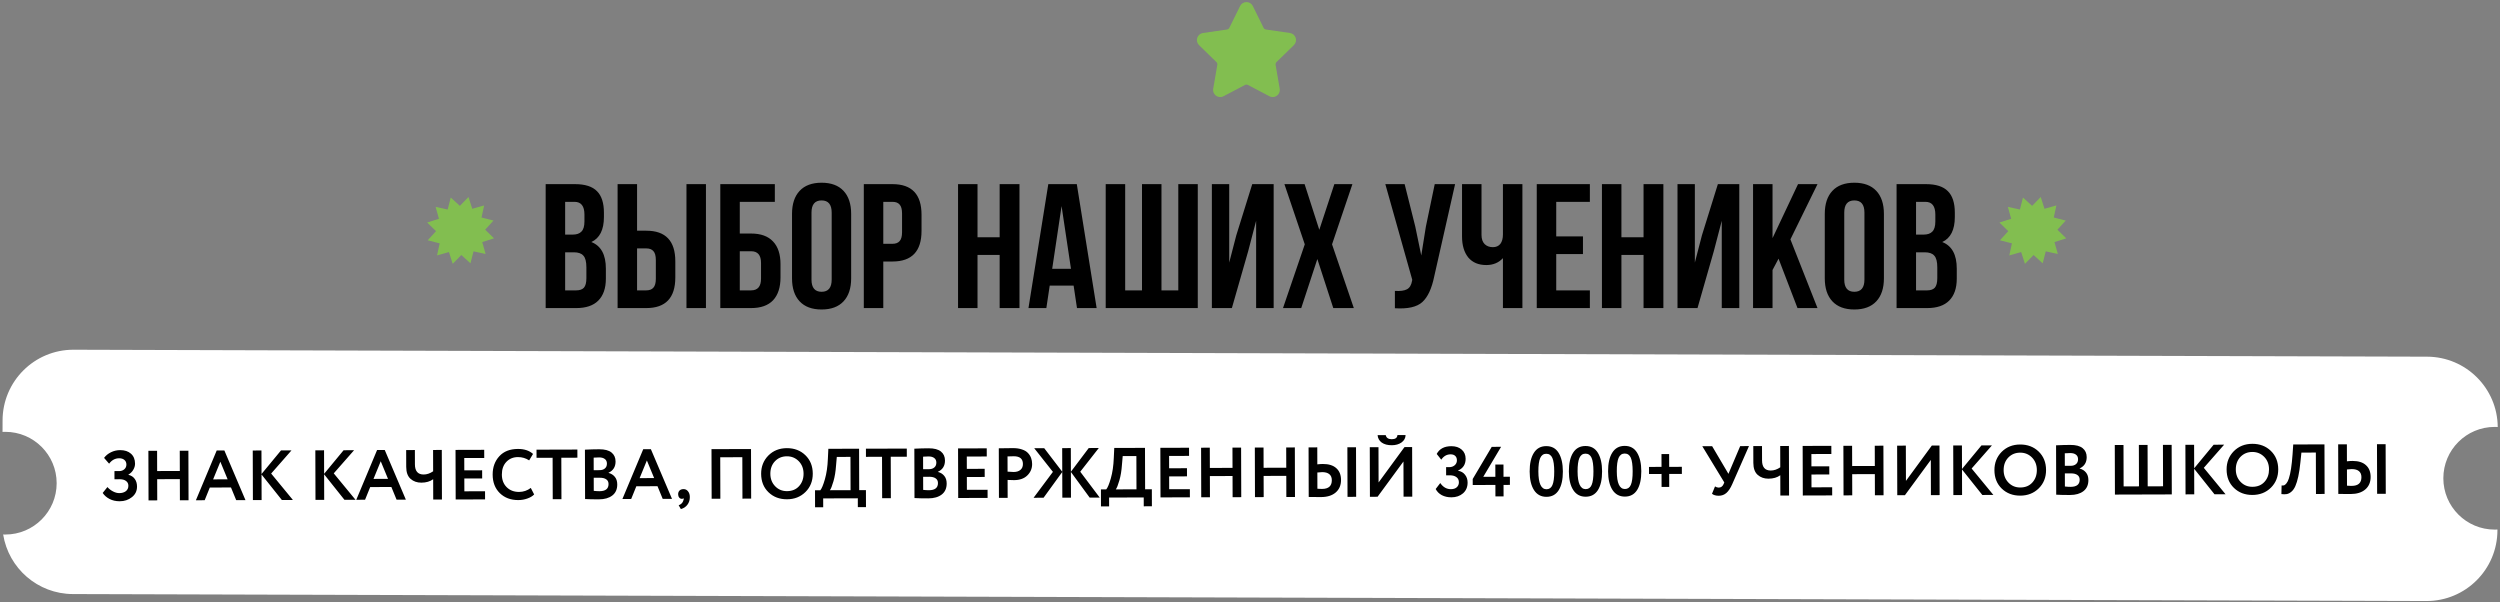 <?xml version="1.0" encoding="UTF-8"?> <svg xmlns="http://www.w3.org/2000/svg" width="706" height="170" viewBox="0 0 706 170" fill="none"><rect x="0" y="0" width="706" height="170" fill="#808080" stroke="none"/> <path d="M162.397 52C165.23 52 167.297 52.667 168.597 54C169.897 55.3 170.547 57.317 170.547 60.05V61.3C170.547 64.9 169.363 67.25 166.997 68.35C169.73 69.417 171.097 71.917 171.097 75.85V78.7C171.097 81.4 170.38 83.467 168.947 84.9C167.547 86.3 165.48 87 162.747 87H154.097V52H162.397ZM162.047 71.25H159.597V82H162.747C163.713 82 164.43 81.75 164.897 81.25C165.363 80.717 165.597 79.817 165.597 78.55V75.5C165.597 73.9 165.313 72.8 164.747 72.2C164.213 71.567 163.313 71.25 162.047 71.25ZM162.247 57H159.597V66.25H161.747C162.847 66.25 163.663 65.967 164.197 65.4C164.763 64.833 165.047 63.883 165.047 62.55V60.6C165.047 58.2 164.113 57 162.247 57ZM182.509 87H174.409V52H179.909V65.15H182.509C187.976 65.15 190.709 68.033 190.709 73.8V78.35C190.709 84.117 187.976 87 182.509 87ZM179.909 82H182.509C183.409 82 184.076 81.75 184.509 81.25C184.976 80.75 185.209 79.9 185.209 78.7V73.45C185.209 72.25 184.976 71.4 184.509 70.9C184.076 70.4 183.409 70.15 182.509 70.15H179.909V82ZM199.359 87H193.859V52H199.359V87ZM212.114 87H203.414V52H218.814V57H208.914V65.95H212.114C214.848 65.95 216.914 66.7 218.314 68.2C219.714 69.667 220.414 71.8 220.414 74.6V78.35C220.414 81.15 219.714 83.3 218.314 84.8C216.914 86.267 214.848 87 212.114 87ZM208.914 82H212.114C213.981 82 214.914 80.9 214.914 78.7V74.25C214.914 72.05 213.981 70.95 212.114 70.95H208.914V82ZM229.166 60.05V78.95C229.166 81.25 230.116 82.4 232.016 82.4C233.916 82.4 234.866 81.25 234.866 78.95V60.05C234.866 57.75 233.916 56.6 232.016 56.6C230.116 56.6 229.166 57.75 229.166 60.05ZM223.666 78.6V60.4C223.666 57.6 224.383 55.433 225.816 53.9C227.25 52.367 229.316 51.6 232.016 51.6C234.716 51.6 236.783 52.367 238.216 53.9C239.65 55.433 240.366 57.6 240.366 60.4V78.6C240.366 81.4 239.65 83.567 238.216 85.1C236.783 86.633 234.716 87.4 232.016 87.4C229.316 87.4 227.25 86.633 225.816 85.1C224.383 83.567 223.666 81.4 223.666 78.6ZM252.04 52C257.507 52 260.24 54.883 260.24 60.65V65.2C260.24 70.967 257.507 73.85 252.04 73.85H249.44V87H243.94V52H252.04ZM252.04 57H249.44V68.85H252.04C252.94 68.85 253.607 68.6 254.04 68.1C254.507 67.6 254.74 66.75 254.74 65.55V60.3C254.74 59.1 254.507 58.25 254.04 57.75C253.607 57.25 252.94 57 252.04 57ZM276.052 72V87H270.552V52H276.052V67H282.302V52H287.902V87H282.302V72H276.052ZM304.09 52L309.69 87H304.14L303.19 80.65H296.44L295.49 87H290.44L296.04 52H304.09ZM299.79 58.2L297.14 75.9H302.44L299.79 58.2ZM338.251 87H312.251V52H317.751V82H322.501V52H328.001V82H332.751V52H338.251V87ZM352.481 70.95L347.881 87H342.231V52H347.131V74.15L349.131 66.45L353.631 52H359.681V87H354.731V62.35L352.481 70.95ZM376.819 52H381.919L376.169 69L382.319 87H376.519L372.019 73.15L367.469 87H362.319L368.469 69L362.719 52H368.419L372.569 64.9L376.819 52ZM410.917 52L405.017 78.1C404.317 81.5 403.201 83.9 401.667 85.3C400.134 86.7 397.551 87.283 393.917 87.05V82.15C395.417 82.25 396.551 82.1 397.317 81.7C398.084 81.3 398.567 80.5 398.767 79.3L398.817 79L391.217 52H396.667L399.667 63.95L401.367 72.15L402.667 64L405.167 52H410.917ZM424.428 52H429.928V87H424.428V72.9C423.228 74.2 421.661 74.85 419.728 74.85C417.528 74.85 415.828 74.133 414.628 72.7C413.461 71.233 412.878 69.267 412.878 66.8V52H418.378V66.35C418.378 67.483 418.678 68.35 419.278 68.95C419.878 69.517 420.644 69.8 421.578 69.8C422.478 69.8 423.178 69.5 423.678 68.9C424.178 68.267 424.428 67.367 424.428 66.2V52ZM439.479 57V66.75H447.029V71.75H439.479V82H448.979V87H433.979V52H448.979V57H439.479ZM457.888 72V87H452.388V52H457.888V67H464.138V52H469.738V87H464.138V72H457.888ZM483.976 70.95L479.376 87H473.726V52H478.626V74.15L480.626 66.45L485.126 52H491.176V87H486.226V62.35L483.976 70.95ZM507.613 87L502.263 73.05L500.563 76.25V87H495.063V52H500.563V67.25L507.763 52H513.263L505.613 67.6L513.263 87H507.613ZM520.817 60.05V78.95C520.817 81.25 521.767 82.4 523.667 82.4C525.567 82.4 526.517 81.25 526.517 78.95V60.05C526.517 57.75 525.567 56.6 523.667 56.6C521.767 56.6 520.817 57.75 520.817 60.05ZM515.317 78.6V60.4C515.317 57.6 516.033 55.433 517.467 53.9C518.9 52.367 520.967 51.6 523.667 51.6C526.367 51.6 528.433 52.367 529.867 53.9C531.3 55.433 532.017 57.6 532.017 60.4V78.6C532.017 81.4 531.3 83.567 529.867 85.1C528.433 86.633 526.367 87.4 523.667 87.4C520.967 87.4 518.9 86.633 517.467 85.1C516.033 83.567 515.317 81.4 515.317 78.6ZM543.891 52C546.724 52 548.791 52.667 550.091 54C551.391 55.3 552.041 57.317 552.041 60.05V61.3C552.041 64.9 550.857 67.25 548.491 68.35C551.224 69.417 552.591 71.917 552.591 75.85V78.7C552.591 81.4 551.874 83.467 550.441 84.9C549.041 86.3 546.974 87 544.241 87H535.591V52H543.891ZM543.541 71.25H541.091V82H544.241C545.207 82 545.924 81.75 546.391 81.25C546.857 80.717 547.091 79.817 547.091 78.55V75.5C547.091 73.9 546.807 72.8 546.241 72.2C545.707 71.567 544.807 71.25 543.541 71.25ZM543.741 57H541.091V66.25H543.241C544.341 66.25 545.157 65.967 545.691 65.4C546.257 64.833 546.541 63.883 546.541 62.55V60.6C546.541 58.2 545.607 57 543.741 57Z" fill="black"></path> <path d="M571.287 55.786L573.867 58.134L576.303 55.637L577.364 58.96L580.722 58.017L579.979 61.425L583.36 62.287L581.012 64.867L583.508 67.303L580.185 68.364L581.129 71.722L577.721 70.979L576.859 74.359L574.279 72.012L571.842 74.508L570.782 71.185L567.423 72.129L568.166 68.721L564.786 67.859L567.134 65.279L564.637 62.842L567.961 61.782L567.017 58.423L570.425 59.166L571.287 55.786Z" fill="#82BE50"></path> <path d="M127.287 55.786L129.867 58.134L132.303 55.637L133.364 58.96L136.722 58.017L135.979 61.425L139.36 62.287L137.012 64.867L139.508 67.303L136.185 68.364L137.129 71.722L133.721 70.979L132.859 74.359L130.279 72.012L127.842 74.508L126.782 71.185L123.423 72.129L124.166 68.721L120.786 67.859L123.134 65.279L120.637 62.842L123.961 61.782L123.017 58.423L126.425 59.166L127.287 55.786Z" fill="#82BE50"></path> <path fill-rule="evenodd" clip-rule="evenodd" d="M0.726 118.703C0.759 107.658 9.739 98.73 20.785 98.763L685.419 100.727C696.398 100.76 705.284 109.632 705.359 120.585C705.075 120.568 704.789 120.56 704.5 120.56C696.492 120.56 690 127.052 690 135.06C690 143.068 696.492 149.56 704.5 149.56C704.76 149.56 705.018 149.553 705.275 149.539L705.274 149.786C705.242 160.832 696.261 169.76 685.215 169.727L20.581 167.762C10.637 167.733 2.409 160.451 0.891 150.939C1.093 150.948 1.296 150.952 1.5 150.952C9.508 150.952 16 144.46 16 136.452C16 128.444 9.508 121.952 1.5 121.952C1.237 121.952 0.976 121.959 0.716 121.973L0.726 118.703Z" fill="white"></path> <path d="M33.806 141.555C32.726 141.558 31.766 141.341 30.924 140.903C30.096 140.466 29.455 139.901 28.999 139.209L30.334 137.545C30.776 138.05 31.304 138.462 31.918 138.78C32.532 139.099 33.12 139.257 33.679 139.255C34.44 139.253 35.059 139.071 35.538 138.71C36.017 138.335 36.255 137.821 36.253 137.168C36.252 136.594 36.03 136.148 35.589 135.829C35.162 135.497 34.555 135.333 33.768 135.335L32.328 135.339L32.321 133.039L33.681 133.035C34.241 133.033 34.714 132.865 35.1 132.531C35.499 132.183 35.697 131.736 35.696 131.189C35.694 130.629 35.506 130.196 35.132 129.891C34.771 129.572 34.277 129.413 33.65 129.415C32.517 129.419 31.572 129.928 30.815 130.944L29.39 129.308C29.868 128.653 30.513 128.124 31.325 127.722C32.138 127.32 33.004 127.117 33.924 127.114C35.204 127.111 36.225 127.448 36.987 128.125C37.749 128.803 38.131 129.742 38.135 130.942C38.137 131.529 37.972 132.102 37.64 132.663C37.322 133.224 36.863 133.679 36.264 134.027L36.264 134.087C37.065 134.285 37.666 134.677 38.068 135.262C38.483 135.834 38.691 136.547 38.694 137.4C38.698 138.64 38.214 139.642 37.243 140.405C36.285 141.167 35.14 141.551 33.806 141.555ZM53.245 141.277L50.805 141.285L50.787 135.305L44.387 135.323L44.405 141.303L41.945 141.311L41.904 127.311L44.364 127.304L44.38 133.023L50.78 133.005L50.763 127.285L53.203 127.277L53.245 141.277ZM57.801 141.264L55.321 141.271L61.199 127.214L63.359 127.207L69.32 141.23L66.701 141.238L65.23 137.662L59.25 137.68L57.801 141.264ZM64.283 135.365L62.228 130.391L60.183 135.377L64.283 135.365ZM73.877 141.216L71.417 141.224L71.376 127.224L73.836 127.216L73.856 133.856L79.356 127.2L82.316 127.191L76.575 133.728L82.717 141.19L79.597 141.199L73.856 133.996L73.877 141.216ZM91.553 141.164L89.093 141.171L89.052 127.171L91.512 127.164L91.531 133.804L97.032 127.148L99.992 127.139L94.251 133.676L100.393 141.138L97.273 141.147L91.532 133.944L91.553 141.164ZM103.093 141.13L100.613 141.137L106.492 127.08L108.652 127.073L114.613 141.096L111.993 141.104L110.523 137.528L104.543 137.546L103.093 141.13ZM109.576 135.231L107.521 130.257L105.476 135.243L109.576 135.231ZM122.302 127.073L124.762 127.066L124.803 141.066L122.343 141.073L122.326 135.333C121.448 135.976 120.335 136.299 118.989 136.303C117.776 136.307 116.761 135.95 115.946 135.232C115.13 134.514 114.72 133.382 114.716 131.836L114.702 127.096L117.162 127.088L117.174 131.128C117.179 133.048 118.002 134.006 119.642 134.001C120.549 133.998 121.441 133.696 122.319 133.093L122.302 127.073ZM136.983 141.03L128.683 141.054L128.641 127.054L136.741 127.03L136.748 129.33L131.108 129.347L131.118 132.827L136.158 132.812L136.165 135.112L131.125 135.127L131.136 138.747L136.976 138.73L136.983 141.03ZM149.897 137.792L150.843 139.629C150.404 140.097 149.772 140.479 148.946 140.774C148.133 141.07 147.274 141.219 146.367 141.222C144.234 141.228 142.492 140.574 141.141 139.257C139.804 137.941 139.132 136.197 139.126 134.023C139.12 131.943 139.748 130.215 141.011 128.838C142.26 127.474 144.011 126.789 146.265 126.782C148.051 126.777 149.473 127.246 150.529 128.19L149.434 130.013C148.486 129.389 147.431 129.079 146.271 129.082C144.938 129.086 143.846 129.536 142.995 130.432C142.145 131.328 141.722 132.522 141.726 134.016C141.73 135.482 142.18 136.668 143.076 137.572C143.986 138.476 145.154 138.926 146.58 138.921C147.807 138.918 148.913 138.541 149.897 137.792ZM156.057 129.273L151.517 129.287L151.511 126.987L163.051 126.953L163.057 129.253L158.517 129.266L158.552 140.966L156.092 140.973L156.057 129.273ZM165.226 140.926L165.184 126.986C166.624 126.915 167.971 126.878 169.224 126.874C170.771 126.87 171.925 127.173 172.687 127.784C173.449 128.395 173.831 129.241 173.834 130.321C173.839 131.827 173.175 132.889 171.844 133.507L171.844 133.547C172.604 133.744 173.205 134.123 173.647 134.681C174.089 135.227 174.311 135.933 174.313 136.799C174.317 138.159 173.854 139.201 172.923 139.924C171.991 140.646 170.726 141.01 169.126 141.015C167.526 141.02 166.226 140.99 165.226 140.926ZM169.408 134.914L167.668 134.919L167.679 138.619C168.306 138.684 168.846 138.716 169.299 138.714C171.006 138.709 171.857 138.033 171.853 136.687C171.851 136.1 171.637 135.661 171.209 135.369C170.782 135.063 170.181 134.912 169.408 134.914ZM169.191 129.175C168.604 129.176 168.091 129.198 167.651 129.239L167.661 132.779L169.321 132.774C169.948 132.772 170.448 132.611 170.82 132.29C171.206 131.969 171.398 131.508 171.396 130.908C171.394 130.348 171.2 129.922 170.812 129.63C170.425 129.324 169.884 129.172 169.191 129.175ZM178.249 140.908L175.769 140.915L181.648 126.858L183.808 126.851L189.769 140.874L187.149 140.881L185.679 137.306L179.699 137.324L178.249 140.908ZM184.732 135.009L182.677 130.035L180.632 135.021L184.732 135.009ZM191.507 139.589C191.506 139.149 191.638 138.795 191.904 138.527C192.183 138.26 192.563 138.125 193.043 138.124C193.563 138.123 193.983 138.335 194.304 138.76C194.639 139.173 194.807 139.706 194.809 140.359C194.812 141.199 194.587 141.92 194.136 142.521C193.697 143.122 193.079 143.537 192.279 143.766L191.656 142.688C192.255 142.46 192.661 142.105 192.873 141.625C193.072 141.211 193.131 140.904 193.05 140.704C192.97 140.811 192.797 140.865 192.531 140.866C192.251 140.866 192.01 140.747 191.81 140.508C191.609 140.255 191.508 139.949 191.507 139.589ZM212.128 140.808L209.668 140.815L209.633 129.115L203.393 129.133L203.428 140.833L200.968 140.841L200.926 126.841L212.086 126.808L212.128 140.808ZM214.946 133.799C214.94 131.759 215.615 130.044 216.971 128.653C218.353 127.263 220.098 126.564 222.205 126.558C224.311 126.552 226.053 127.213 227.43 128.542C228.821 129.885 229.52 131.623 229.526 133.756C229.532 135.85 228.844 137.578 227.461 138.942C226.079 140.306 224.341 140.992 222.247 140.998C220.141 141.004 218.399 140.342 217.021 139.013C215.644 137.684 214.952 135.946 214.946 133.799ZM217.546 133.792C217.55 135.205 218 136.377 218.896 137.308C219.792 138.238 220.907 138.702 222.24 138.698C223.68 138.693 224.819 138.223 225.656 137.288C226.507 136.352 226.93 135.177 226.926 133.764C226.922 132.337 226.465 131.159 225.555 130.228C224.646 129.311 223.531 128.854 222.211 128.858C220.865 128.862 219.746 129.325 218.855 130.248C217.978 131.17 217.542 132.352 217.546 133.792ZM232.473 143.248L230.173 143.254L230.159 138.454L231.659 138.45C232.058 137.982 232.488 136.947 232.95 135.346C233.425 133.705 233.706 131.77 233.793 129.544L233.925 126.743L242.604 126.717L242.639 138.417L244.539 138.412L244.553 143.212L242.253 143.219L242.246 140.719L232.466 140.748L232.473 143.248ZM236.311 129.036L236.099 131.477C235.983 133.157 235.741 134.631 235.372 135.899C234.989 137.22 234.651 138.068 234.359 138.442L240.199 138.425L240.171 129.025L236.311 129.036ZM249.084 128.998L244.544 129.012L244.538 126.712L256.078 126.678L256.084 128.978L251.544 128.991L251.579 140.691L249.119 140.698L249.084 128.998ZM258.252 140.651L258.211 126.711C259.651 126.64 260.998 126.603 262.251 126.599C263.798 126.595 264.952 126.898 265.714 127.509C266.475 128.12 266.858 128.966 266.861 130.046C266.866 131.552 266.202 132.614 264.871 133.232L264.871 133.272C265.631 133.469 266.232 133.848 266.674 134.406C267.116 134.952 267.338 135.658 267.34 136.524C267.344 137.884 266.881 138.926 265.95 139.649C265.018 140.371 263.753 140.735 262.153 140.74C260.553 140.745 259.253 140.715 258.252 140.651ZM262.435 134.639L260.695 134.644L260.706 138.344C261.333 138.409 261.873 138.441 262.326 138.439C264.033 138.434 264.884 137.758 264.88 136.412C264.878 135.825 264.664 135.386 264.236 135.094C263.808 134.788 263.208 134.637 262.435 134.639ZM262.218 128.9C261.631 128.901 261.118 128.923 260.678 128.964L260.688 132.504L262.348 132.499C262.975 132.497 263.475 132.336 263.847 132.015C264.233 131.694 264.425 131.233 264.423 130.633C264.421 130.073 264.227 129.647 263.839 129.355C263.452 129.049 262.911 128.897 262.218 128.9ZM278.896 140.61L270.596 140.635L270.555 126.635L278.655 126.611L278.662 128.911L273.022 128.928L273.032 132.408L278.072 132.393L278.079 134.693L273.039 134.708L273.049 138.328L278.889 138.31L278.896 140.61ZM284.545 135.534L284.56 140.594L282.1 140.601L282.059 126.601C282.645 126.599 283.279 126.591 283.959 126.575C284.652 126.56 285.345 126.551 286.039 126.549C287.025 126.546 287.879 126.67 288.6 126.922C289.334 127.159 289.901 127.498 290.303 127.937C290.704 128.362 290.999 128.834 291.187 129.354C291.375 129.86 291.47 130.42 291.472 131.033C291.476 132.3 291.025 133.374 290.121 134.257C289.231 135.14 287.979 135.583 286.365 135.588C285.552 135.591 284.945 135.572 284.545 135.534ZM286.285 128.848L284.525 128.894L284.538 133.194C285.245 133.258 285.825 133.29 286.278 133.288C287.065 133.286 287.691 133.091 288.157 132.703C288.636 132.315 288.874 131.754 288.872 131.021C288.867 129.567 288.005 128.843 286.285 128.848ZM291.883 140.572L297.342 133.256L292.062 126.571L294.882 126.563L299.982 133.228L299.962 126.548L302.402 126.541L302.422 133.221L307.462 126.526L310.302 126.517L305.062 133.213L310.563 140.517L307.723 140.525L302.422 133.281L302.443 140.541L300.003 140.548L299.982 133.288L294.703 140.564L291.883 140.572ZM313.215 143.009L310.915 143.016L310.901 138.216L312.401 138.211C312.8 137.743 313.23 136.709 313.692 135.107C314.167 133.466 314.448 131.532 314.535 129.305L314.666 126.504L323.346 126.479L323.381 138.179L325.281 138.173L325.295 142.973L322.995 142.98L322.988 140.48L313.208 140.509L313.215 143.009ZM317.053 128.797L316.84 131.238C316.725 132.918 316.483 134.392 316.113 135.66C315.731 136.981 315.393 137.829 315.101 138.203L320.941 138.186L320.913 128.786L317.053 128.797ZM336.025 140.441L327.725 140.466L327.683 126.466L335.783 126.442L335.79 128.742L330.15 128.759L330.161 132.239L335.201 132.224L335.207 134.524L330.167 134.539L330.178 138.159L336.018 138.141L336.025 140.441ZM350.529 140.399L348.089 140.406L348.071 134.426L341.671 134.445L341.689 140.425L339.229 140.432L339.187 126.432L341.647 126.425L341.664 132.145L348.064 132.126L348.047 126.406L350.487 126.399L350.529 140.399ZM365.704 140.354L363.264 140.361L363.247 134.381L356.847 134.4L356.864 140.38L354.404 140.387L354.363 126.387L356.823 126.38L356.84 132.1L363.24 132.081L363.223 126.361L365.663 126.354L365.704 140.354ZM382.98 140.303L380.54 140.31L380.499 126.31L382.939 126.303L382.98 140.303ZM373.379 133.331C373.166 133.332 372.713 133.366 372.02 133.435L372.033 138.015C372.14 138.015 372.353 138.027 372.673 138.053C372.993 138.065 373.22 138.071 373.353 138.071C375.193 138.066 376.111 137.243 376.106 135.603C376.104 134.856 375.869 134.29 375.401 133.905C374.933 133.52 374.259 133.328 373.379 133.331ZM369.539 126.342L371.999 126.335L372.013 131.135C372.586 131.067 373.106 131.032 373.573 131.03C375.239 131.025 376.507 131.422 377.376 132.219C378.258 133.003 378.702 134.109 378.706 135.535C378.71 137.029 378.207 138.21 377.196 139.08C376.199 139.936 374.82 140.367 373.06 140.372C372.314 140.374 371.667 140.369 371.12 140.358C370.587 140.346 370.073 140.341 369.58 140.342L369.539 126.342ZM396.336 130.323L389.025 140.285L386.865 140.291L386.824 126.291L389.284 126.284L389.313 136.244L396.624 126.262L398.784 126.256L398.825 140.256L396.365 140.263L396.336 130.323ZM389.034 122.885L391.334 122.878C391.496 123.651 392.064 124.036 393.037 124.033C394.051 124.03 394.583 123.642 394.634 122.868L396.934 122.861C396.923 123.701 396.545 124.396 395.8 124.945C395.055 125.467 394.136 125.73 393.042 125.733C391.869 125.736 390.921 125.486 390.2 124.981C389.492 124.463 389.103 123.764 389.034 122.885ZM409.884 140.443C408.857 140.446 407.95 140.242 407.162 139.831C406.387 139.407 405.812 138.828 405.437 138.096L406.732 136.412C407.522 137.57 408.524 138.147 409.737 138.143C410.444 138.141 410.997 137.96 411.396 137.599C411.794 137.237 411.993 136.77 411.991 136.197C411.989 135.557 411.755 135.071 411.287 134.739C410.833 134.394 410.199 134.222 409.386 134.225L408.386 134.227L408.379 131.927L409.279 131.925C409.892 131.923 410.405 131.741 410.817 131.38C411.229 131.019 411.435 130.558 411.433 129.998C411.431 129.465 411.277 129.052 410.969 128.76C410.662 128.454 410.221 128.302 409.648 128.304C408.568 128.307 407.69 128.809 407.012 129.812L405.728 128.195C406.497 126.74 407.875 126.009 409.861 126.003C411.075 125.999 412.049 126.323 412.784 126.974C413.519 127.612 413.889 128.471 413.892 129.551C413.896 131.138 413.186 132.247 411.762 132.877L411.762 132.937C412.602 133.082 413.257 133.46 413.725 134.072C414.207 134.67 414.449 135.403 414.452 136.27C414.455 137.536 414.025 138.551 413.161 139.313C412.296 140.063 411.204 140.439 409.884 140.443ZM424.609 140.18L422.309 140.186L422.299 136.946L415.899 136.965L415.894 135.265L421.267 126.189L423.907 126.182L418.872 134.656L422.292 134.646L422.282 131.186L424.582 131.18L424.592 134.64L426.392 134.634L426.399 136.934L424.599 136.94L424.609 140.18ZM436.654 125.984C438.214 125.979 439.382 126.616 440.159 127.894C440.95 129.185 441.348 130.93 441.355 133.13C441.361 135.397 440.973 137.158 440.19 138.413C439.407 139.669 438.256 140.299 436.736 140.304C435.203 140.308 434.027 139.678 433.21 138.414C432.393 137.15 431.981 135.398 431.975 133.158C431.968 130.904 432.363 129.15 433.159 127.894C433.956 126.625 435.12 125.988 436.654 125.984ZM434.435 133.15C434.445 136.497 435.21 138.168 436.73 138.164C437.516 138.161 438.075 137.766 438.406 136.979C438.75 136.191 438.92 134.911 438.915 133.137C438.91 131.377 438.732 130.104 438.383 129.319C438.035 128.533 437.46 128.141 436.66 128.144C435.873 128.146 435.301 128.555 434.944 129.369C434.599 130.17 434.43 131.43 434.435 133.15ZM447.728 125.951C449.288 125.947 450.456 126.583 451.233 127.861C452.024 129.152 452.422 130.897 452.429 133.097C452.436 135.364 452.048 137.125 451.265 138.381C450.482 139.636 449.33 140.266 447.81 140.271C446.277 140.275 445.102 139.646 444.285 138.381C443.467 137.117 443.056 135.365 443.049 133.125C443.042 130.872 443.437 129.117 444.233 127.861C445.03 126.592 446.194 125.956 447.728 125.951ZM445.509 133.118C445.519 136.464 446.284 138.135 447.804 138.131C448.59 138.129 449.149 137.734 449.48 136.946C449.825 136.158 449.994 134.878 449.989 133.104C449.984 131.344 449.807 130.072 449.458 129.286C449.109 128.5 448.534 128.109 447.734 128.111C446.948 128.113 446.375 128.522 446.018 129.336C445.673 130.137 445.504 131.398 445.509 133.118ZM458.802 125.918C460.362 125.914 461.531 126.55 462.308 127.828C463.098 129.119 463.497 130.865 463.503 133.065C463.51 135.331 463.122 137.092 462.339 138.348C461.556 139.604 460.404 140.234 458.884 140.238C457.351 140.243 456.176 139.613 455.359 138.349C454.542 137.084 454.13 135.332 454.123 133.092C454.116 130.839 454.511 129.084 455.308 127.829C456.104 126.56 457.269 125.923 458.802 125.918ZM456.583 133.085C456.593 136.432 457.358 138.103 458.878 138.098C459.665 138.096 460.223 137.701 460.554 136.913C460.899 136.126 461.068 134.845 461.063 133.072C461.058 131.312 460.881 130.039 460.532 129.253C460.183 128.468 459.608 128.076 458.808 128.078C458.022 128.081 457.45 128.489 457.092 129.303C456.748 130.104 456.578 131.365 456.583 133.085ZM469.22 133.848L465.68 133.858L465.674 131.858L469.214 131.848L469.203 128.228L471.363 128.221L471.374 131.841L474.954 131.831L474.96 133.831L471.38 133.841L471.39 137.501L469.23 137.508L469.22 133.848ZM491.429 125.982L493.909 125.975L489.181 136.729C488.691 137.85 488.14 138.678 487.528 139.214C486.93 139.735 486.217 139.997 485.39 140C484.564 140.002 483.923 139.818 483.469 139.446L484.322 137.363C484.67 137.589 485.017 137.701 485.363 137.7C485.99 137.698 486.449 137.37 486.741 136.716L486.939 136.235L480.729 126.014L483.509 126.005L488.112 133.812L491.429 125.982ZM502.73 125.949L505.19 125.941L505.231 139.941L502.771 139.948L502.754 134.209C501.876 134.851 500.764 135.174 499.417 135.178C498.204 135.182 497.189 134.825 496.374 134.107C495.558 133.39 495.148 132.258 495.144 130.711L495.13 125.971L497.59 125.964L497.602 130.004C497.607 131.924 498.43 132.881 500.07 132.876C500.977 132.874 501.869 132.571 502.747 131.969L502.73 125.949ZM517.411 139.905L509.111 139.93L509.069 125.93L517.169 125.906L517.176 128.206L511.536 128.223L511.546 131.702L516.586 131.688L516.593 133.988L511.553 134.002L511.564 137.622L517.404 137.605L517.411 139.905ZM531.915 139.862L529.475 139.87L529.457 133.89L523.057 133.908L523.075 139.888L520.615 139.896L520.573 125.896L523.033 125.889L523.05 131.608L529.45 131.59L529.433 125.87L531.873 125.862L531.915 139.862ZM545.261 129.883L537.95 139.844L535.79 139.851L535.749 125.851L538.209 125.844L538.238 135.804L545.549 125.822L547.709 125.816L547.75 139.816L545.29 139.823L545.261 129.883ZM554.09 139.797L551.63 139.804L551.589 125.804L554.049 125.797L554.068 132.437L559.569 125.781L562.529 125.772L556.788 132.309L562.93 139.771L559.81 139.78L554.069 132.577L554.09 139.797ZM563.226 132.77C563.22 130.73 563.895 129.014 565.25 127.624C566.633 126.233 568.378 125.534 570.484 125.528C572.591 125.522 574.333 126.184 575.71 127.513C577.101 128.855 577.799 130.593 577.806 132.727C577.812 134.82 577.124 136.549 575.741 137.913C574.358 139.277 572.62 139.962 570.527 139.968C568.42 139.974 566.678 139.313 565.301 137.984C563.924 136.654 563.232 134.916 563.226 132.77ZM565.826 132.762C565.83 134.175 566.28 135.347 567.176 136.278C568.072 137.209 569.187 137.672 570.52 137.668C571.96 137.664 573.099 137.194 573.936 136.258C574.787 135.322 575.21 134.148 575.206 132.734C575.201 131.308 574.745 130.129 573.835 129.198C572.926 128.281 571.811 127.824 570.491 127.828C569.144 127.832 568.026 128.296 567.135 129.218C566.258 130.141 565.821 131.322 565.826 132.762ZM580.673 139.698L580.632 125.758C582.072 125.687 583.418 125.65 584.671 125.646C586.218 125.642 587.372 125.945 588.134 126.556C588.896 127.167 589.278 128.013 589.282 129.093C589.286 130.599 588.623 131.661 587.291 132.279L587.291 132.319C588.052 132.516 588.653 132.895 589.095 133.453C589.536 133.999 589.758 134.705 589.761 135.571C589.765 136.931 589.301 137.973 588.37 138.695C587.439 139.418 586.173 139.782 584.573 139.787C582.973 139.791 581.673 139.762 580.673 139.698ZM584.855 133.686L583.115 133.691L583.126 137.391C583.753 137.456 584.293 137.487 584.746 137.486C586.453 137.481 587.304 136.805 587.3 135.459C587.299 134.872 587.084 134.433 586.657 134.14C586.229 133.835 585.629 133.684 584.855 133.686ZM584.638 127.946C584.052 127.948 583.538 127.97 583.098 128.011L583.109 131.551L584.769 131.546C585.396 131.544 585.895 131.383 586.267 131.062C586.653 130.74 586.845 130.28 586.843 129.68C586.842 129.12 586.647 128.694 586.26 128.402C585.872 128.096 585.332 127.944 584.638 127.946ZM613.315 139.622L597.255 139.669L597.214 125.669L599.674 125.662L599.708 137.362L604.048 137.349L604.014 125.649L606.474 125.642L606.508 137.342L610.848 137.329L610.814 125.629L613.273 125.622L613.315 139.622ZM619.656 139.603L617.196 139.61L617.155 125.61L619.615 125.603L619.634 132.243L625.135 125.587L628.095 125.578L622.354 132.115L628.496 139.577L625.376 139.586L619.635 132.383L619.656 139.603ZM628.792 132.576C628.786 130.536 629.461 128.821 630.817 127.43C632.199 126.039 633.944 125.341 636.05 125.334C638.157 125.328 639.899 125.99 641.276 127.319C642.667 128.662 643.365 130.399 643.372 132.533C643.378 134.626 642.69 136.355 641.307 137.719C639.924 139.083 638.186 139.768 636.093 139.774C633.986 139.781 632.244 139.119 630.867 137.79C629.49 136.461 628.798 134.723 628.792 132.576ZM631.392 132.568C631.396 133.982 631.846 135.154 632.742 136.084C633.638 137.015 634.753 137.478 636.086 137.474C637.526 137.47 638.665 137 639.502 136.064C640.353 135.128 640.776 133.954 640.772 132.541C640.768 131.114 640.311 129.935 639.401 129.005C638.492 128.087 637.377 127.631 636.057 127.634C634.711 127.638 633.592 128.102 632.701 129.024C631.824 129.947 631.388 131.128 631.392 132.568ZM656.47 139.494L654.03 139.501L653.996 127.801L649.916 127.813L649.644 130.454C649.488 132.055 649.286 133.422 649.036 134.556C648.786 135.69 648.508 136.598 648.204 137.279C647.899 137.959 647.534 138.481 647.108 138.842C646.696 139.203 646.263 139.431 645.81 139.526C645.371 139.607 644.857 139.608 644.27 139.53L644.323 137.09C644.617 137.129 644.857 137.115 645.043 137.048C645.23 136.981 645.449 136.793 645.701 136.486C645.98 136.138 646.206 135.678 646.377 135.104C646.853 133.676 647.2 131.415 647.417 128.321L647.609 125.52L656.429 125.494L656.47 139.494ZM673.741 139.443L671.301 139.45L671.259 125.45L673.699 125.443L673.741 139.443ZM664.14 132.471C663.927 132.472 663.473 132.507 662.78 132.575L662.794 137.155C662.9 137.155 663.114 137.168 663.434 137.194C663.754 137.206 663.981 137.212 664.114 137.212C665.954 137.206 666.871 136.383 666.867 134.743C666.864 133.997 666.629 133.431 666.162 133.045C665.694 132.66 665.02 132.469 664.14 132.471ZM660.299 125.483L662.759 125.475L662.773 130.275C663.347 130.207 663.866 130.172 664.333 130.171C666 130.166 667.268 130.562 668.137 131.36C669.019 132.144 669.462 133.249 669.466 134.676C669.471 136.169 668.968 137.351 667.957 138.22C666.959 139.076 665.581 139.507 663.821 139.512C663.074 139.515 662.427 139.51 661.881 139.498C661.347 139.486 660.834 139.481 660.341 139.483L660.299 125.483Z" fill="black"></path> <g clip-path="url(#clip0_6_13)"> <path d="M365.392 12.744C365.943 12.207 366.138 11.419 365.9 10.686C365.662 9.953 365.041 9.43 364.279 9.319L357.499 8.334C357.21 8.292 356.961 8.111 356.832 7.849L353.801 1.706C353.461 1.016 352.77 0.587 352 0.587C351.231 0.587 350.54 1.016 350.2 1.706L347.168 7.849C347.039 8.111 346.789 8.292 346.5 8.334L339.721 9.319C338.959 9.43 338.337 9.954 338.099 10.686C337.861 11.419 338.056 12.207 338.607 12.745L343.512 17.526C343.722 17.73 343.817 18.024 343.768 18.311L342.611 25.062C342.508 25.657 342.664 26.235 343.049 26.691C343.646 27.401 344.69 27.617 345.524 27.179L351.587 23.991C351.841 23.858 352.16 23.859 352.413 23.991L358.476 27.179C358.771 27.334 359.086 27.413 359.41 27.413C360.003 27.413 360.565 27.149 360.951 26.691C361.336 26.235 361.492 25.656 361.389 25.062L360.231 18.311C360.182 18.023 360.278 17.73 360.487 17.526L365.392 12.744Z" fill="#82BE50"></path> </g> <defs> <clipPath id="clip0_6_13"> <rect width="28" height="28" fill="white" transform="translate(338)"></rect> </clipPath> </defs> </svg> 